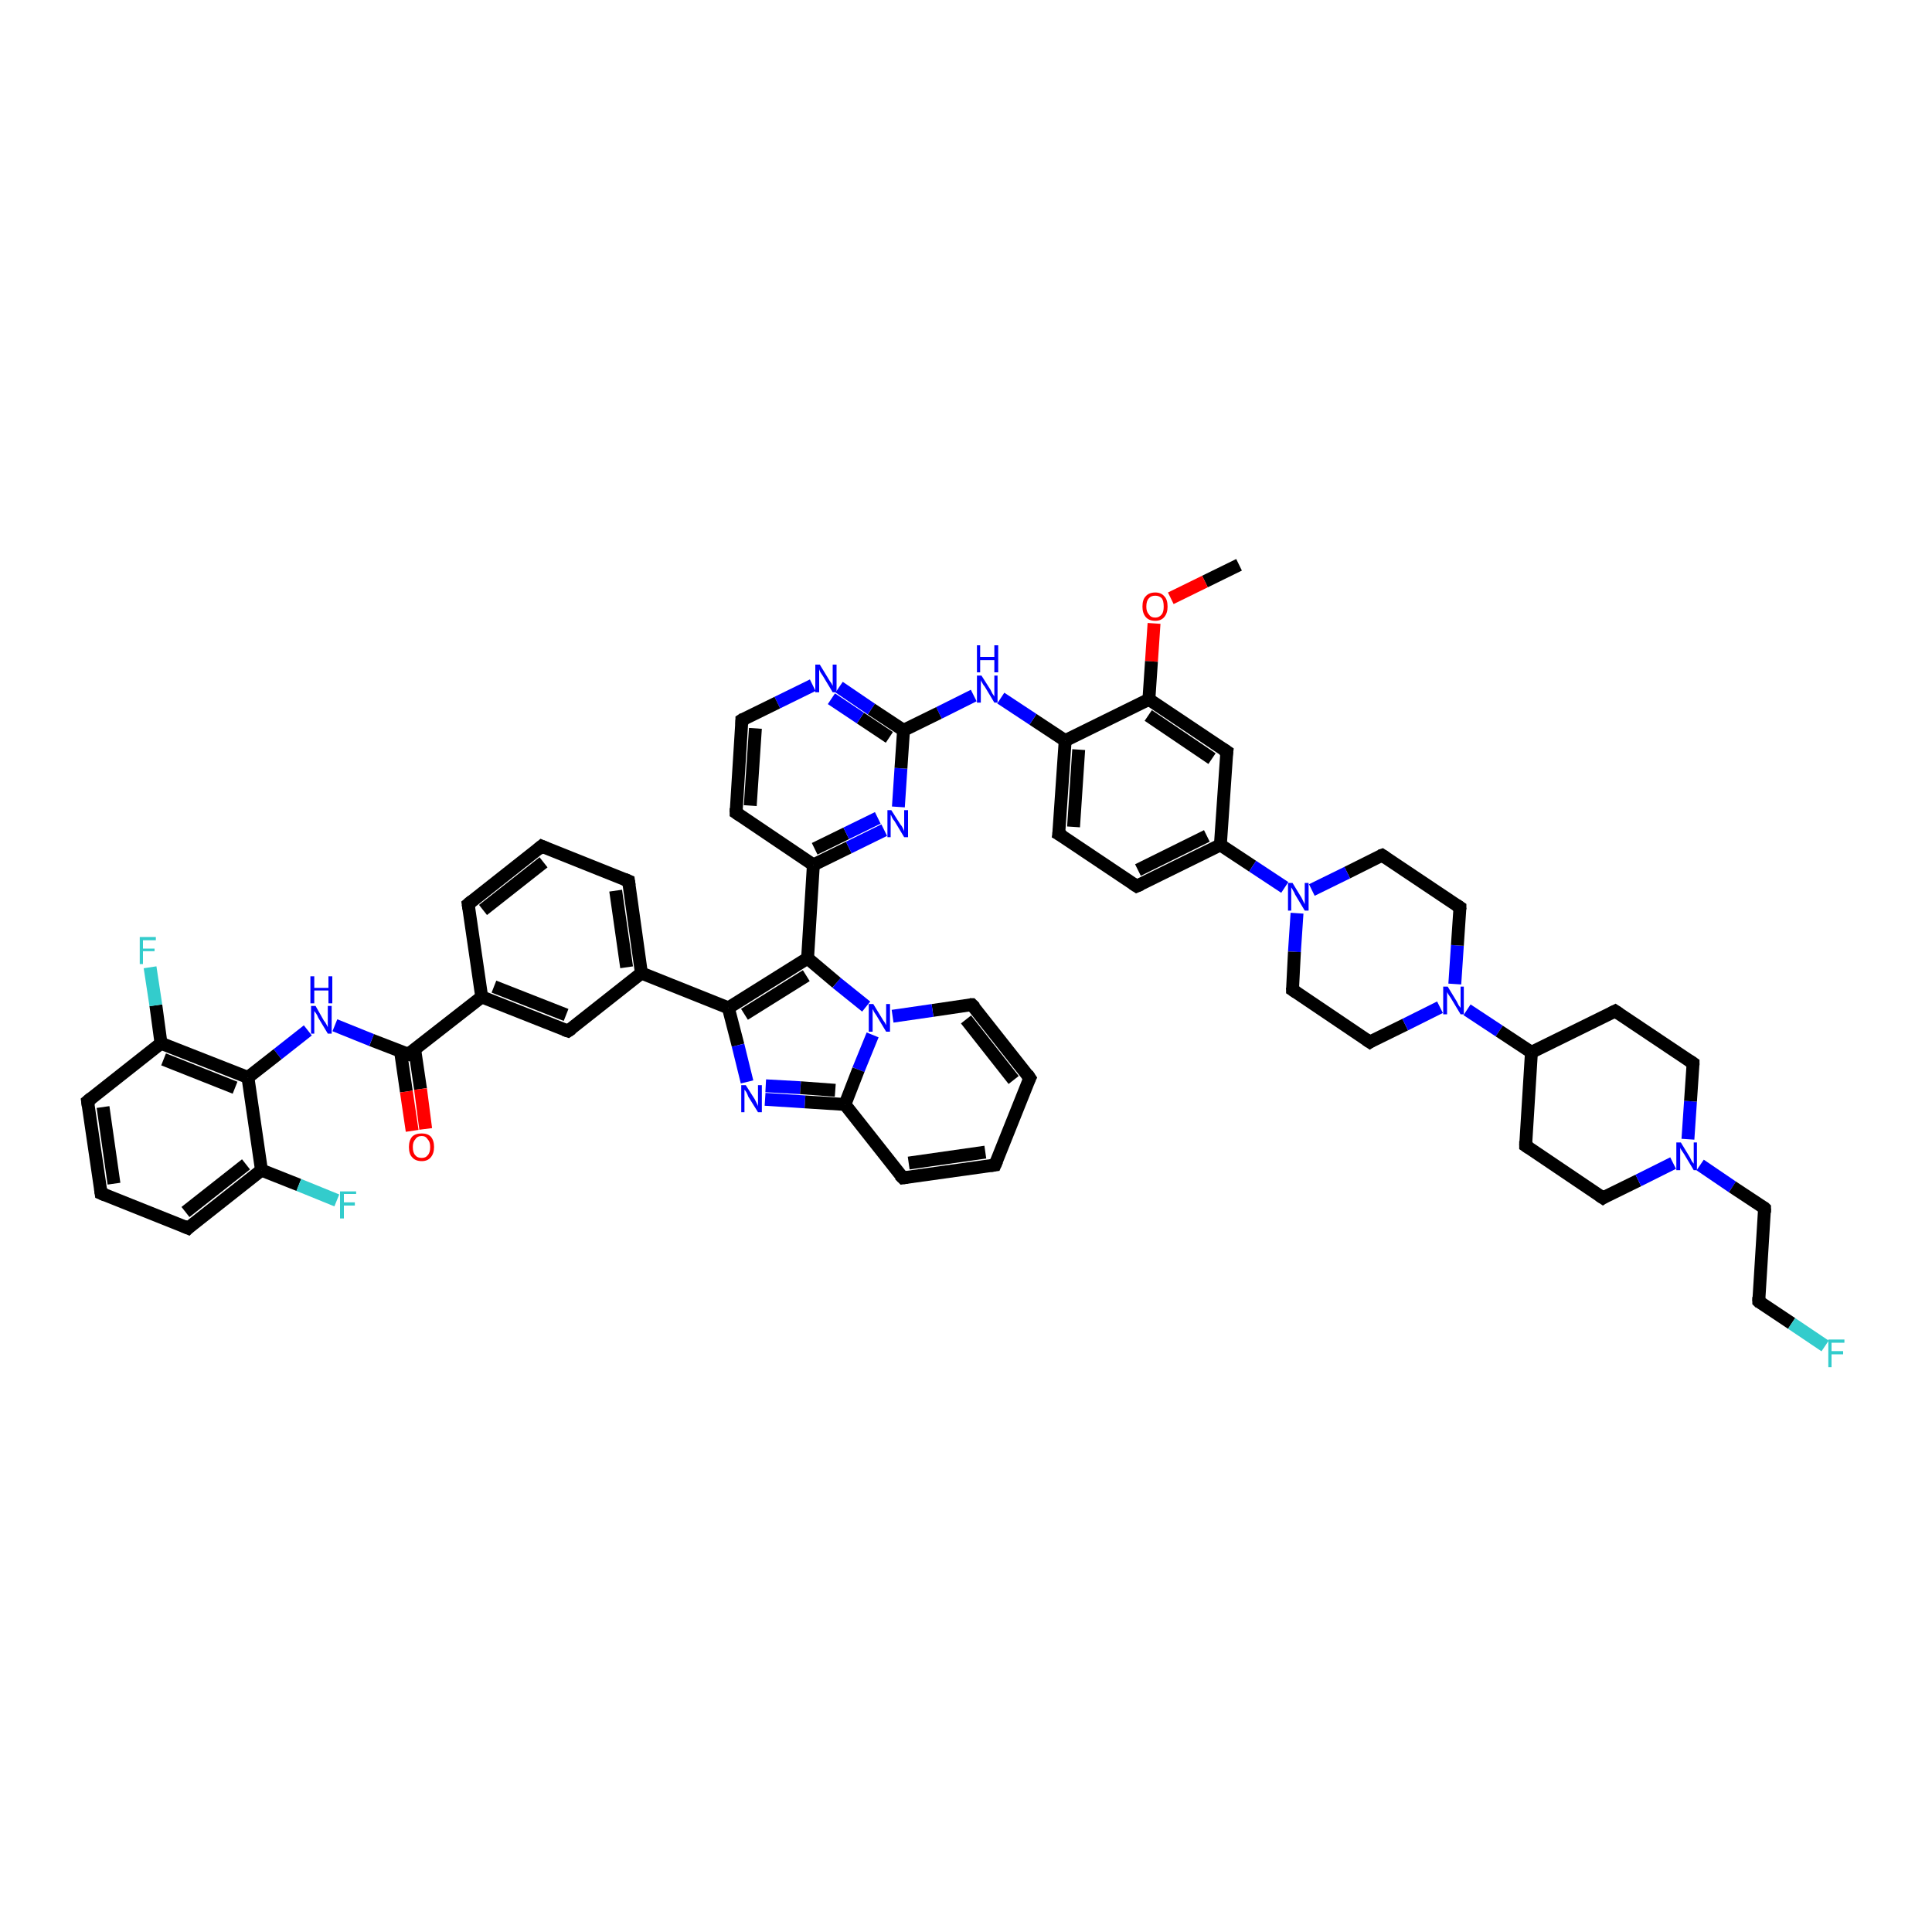 <?xml version='1.0' encoding='iso-8859-1'?>
<svg version='1.1' baseProfile='full'
              xmlns='http://www.w3.org/2000/svg'
                      xmlns:rdkit='http://www.rdkit.org/xml'
                      xmlns:xlink='http://www.w3.org/1999/xlink'
                  xml:space='preserve'
width='300px' height='300px' viewBox='0 0 300 300'>
<!-- END OF HEADER -->
<rect style='opacity:1.0;fill:#FFFFFF;stroke:none' width='300.0' height='300.0' x='0.0' y='0.0'> </rect>
<path class='bond-0 atom-0 atom-1' d='M 192.4,87.7 L 187.1,90.3' style='fill:none;fill-rule:evenodd;stroke:#000000;stroke-width:2.0px;stroke-linecap:butt;stroke-linejoin:miter;stroke-opacity:1' />
<path class='bond-0 atom-0 atom-1' d='M 187.1,90.3 L 181.8,92.9' style='fill:none;fill-rule:evenodd;stroke:#FF0000;stroke-width:2.0px;stroke-linecap:butt;stroke-linejoin:miter;stroke-opacity:1' />
<path class='bond-1 atom-1 atom-2' d='M 179.2,96.8 L 178.8,102.7' style='fill:none;fill-rule:evenodd;stroke:#FF0000;stroke-width:2.0px;stroke-linecap:butt;stroke-linejoin:miter;stroke-opacity:1' />
<path class='bond-1 atom-1 atom-2' d='M 178.8,102.7 L 178.4,108.6' style='fill:none;fill-rule:evenodd;stroke:#000000;stroke-width:2.0px;stroke-linecap:butt;stroke-linejoin:miter;stroke-opacity:1' />
<path class='bond-2 atom-2 atom-3' d='M 178.4,108.6 L 190.5,116.7' style='fill:none;fill-rule:evenodd;stroke:#000000;stroke-width:2.0px;stroke-linecap:butt;stroke-linejoin:miter;stroke-opacity:1' />
<path class='bond-2 atom-2 atom-3' d='M 178.3,111.1 L 188.2,117.8' style='fill:none;fill-rule:evenodd;stroke:#000000;stroke-width:2.0px;stroke-linecap:butt;stroke-linejoin:miter;stroke-opacity:1' />
<path class='bond-3 atom-3 atom-4' d='M 190.5,116.7 L 189.5,131.2' style='fill:none;fill-rule:evenodd;stroke:#000000;stroke-width:2.0px;stroke-linecap:butt;stroke-linejoin:miter;stroke-opacity:1' />
<path class='bond-4 atom-4 atom-5' d='M 189.5,131.2 L 194.5,134.5' style='fill:none;fill-rule:evenodd;stroke:#000000;stroke-width:2.0px;stroke-linecap:butt;stroke-linejoin:miter;stroke-opacity:1' />
<path class='bond-4 atom-4 atom-5' d='M 194.5,134.5 L 199.5,137.8' style='fill:none;fill-rule:evenodd;stroke:#0000FF;stroke-width:2.0px;stroke-linecap:butt;stroke-linejoin:miter;stroke-opacity:1' />
<path class='bond-5 atom-5 atom-6' d='M 201.4,141.8 L 201.0,147.8' style='fill:none;fill-rule:evenodd;stroke:#0000FF;stroke-width:2.0px;stroke-linecap:butt;stroke-linejoin:miter;stroke-opacity:1' />
<path class='bond-5 atom-5 atom-6' d='M 201.0,147.8 L 200.7,153.7' style='fill:none;fill-rule:evenodd;stroke:#000000;stroke-width:2.0px;stroke-linecap:butt;stroke-linejoin:miter;stroke-opacity:1' />
<path class='bond-6 atom-6 atom-7' d='M 200.7,153.7 L 212.7,161.8' style='fill:none;fill-rule:evenodd;stroke:#000000;stroke-width:2.0px;stroke-linecap:butt;stroke-linejoin:miter;stroke-opacity:1' />
<path class='bond-7 atom-7 atom-8' d='M 212.7,161.8 L 218.2,159.1' style='fill:none;fill-rule:evenodd;stroke:#000000;stroke-width:2.0px;stroke-linecap:butt;stroke-linejoin:miter;stroke-opacity:1' />
<path class='bond-7 atom-7 atom-8' d='M 218.2,159.1 L 223.6,156.4' style='fill:none;fill-rule:evenodd;stroke:#0000FF;stroke-width:2.0px;stroke-linecap:butt;stroke-linejoin:miter;stroke-opacity:1' />
<path class='bond-8 atom-8 atom-9' d='M 227.8,156.8 L 232.8,160.1' style='fill:none;fill-rule:evenodd;stroke:#0000FF;stroke-width:2.0px;stroke-linecap:butt;stroke-linejoin:miter;stroke-opacity:1' />
<path class='bond-8 atom-8 atom-9' d='M 232.8,160.1 L 237.8,163.4' style='fill:none;fill-rule:evenodd;stroke:#000000;stroke-width:2.0px;stroke-linecap:butt;stroke-linejoin:miter;stroke-opacity:1' />
<path class='bond-9 atom-9 atom-10' d='M 237.8,163.4 L 236.9,177.9' style='fill:none;fill-rule:evenodd;stroke:#000000;stroke-width:2.0px;stroke-linecap:butt;stroke-linejoin:miter;stroke-opacity:1' />
<path class='bond-10 atom-10 atom-11' d='M 236.9,177.9 L 248.9,186.0' style='fill:none;fill-rule:evenodd;stroke:#000000;stroke-width:2.0px;stroke-linecap:butt;stroke-linejoin:miter;stroke-opacity:1' />
<path class='bond-11 atom-11 atom-12' d='M 248.9,186.0 L 254.4,183.3' style='fill:none;fill-rule:evenodd;stroke:#000000;stroke-width:2.0px;stroke-linecap:butt;stroke-linejoin:miter;stroke-opacity:1' />
<path class='bond-11 atom-11 atom-12' d='M 254.4,183.3 L 259.8,180.6' style='fill:none;fill-rule:evenodd;stroke:#0000FF;stroke-width:2.0px;stroke-linecap:butt;stroke-linejoin:miter;stroke-opacity:1' />
<path class='bond-12 atom-12 atom-13' d='M 264.0,180.9 L 269.0,184.3' style='fill:none;fill-rule:evenodd;stroke:#0000FF;stroke-width:2.0px;stroke-linecap:butt;stroke-linejoin:miter;stroke-opacity:1' />
<path class='bond-12 atom-12 atom-13' d='M 269.0,184.3 L 274.0,187.6' style='fill:none;fill-rule:evenodd;stroke:#000000;stroke-width:2.0px;stroke-linecap:butt;stroke-linejoin:miter;stroke-opacity:1' />
<path class='bond-13 atom-13 atom-14' d='M 274.0,187.6 L 273.1,202.1' style='fill:none;fill-rule:evenodd;stroke:#000000;stroke-width:2.0px;stroke-linecap:butt;stroke-linejoin:miter;stroke-opacity:1' />
<path class='bond-14 atom-14 atom-15' d='M 273.1,202.1 L 278.2,205.5' style='fill:none;fill-rule:evenodd;stroke:#000000;stroke-width:2.0px;stroke-linecap:butt;stroke-linejoin:miter;stroke-opacity:1' />
<path class='bond-14 atom-14 atom-15' d='M 278.2,205.5 L 283.4,209.0' style='fill:none;fill-rule:evenodd;stroke:#33CCCC;stroke-width:2.0px;stroke-linecap:butt;stroke-linejoin:miter;stroke-opacity:1' />
<path class='bond-15 atom-12 atom-16' d='M 262.1,176.9 L 262.5,171.0' style='fill:none;fill-rule:evenodd;stroke:#0000FF;stroke-width:2.0px;stroke-linecap:butt;stroke-linejoin:miter;stroke-opacity:1' />
<path class='bond-15 atom-12 atom-16' d='M 262.5,171.0 L 262.9,165.1' style='fill:none;fill-rule:evenodd;stroke:#000000;stroke-width:2.0px;stroke-linecap:butt;stroke-linejoin:miter;stroke-opacity:1' />
<path class='bond-16 atom-16 atom-17' d='M 262.9,165.1 L 250.8,157.0' style='fill:none;fill-rule:evenodd;stroke:#000000;stroke-width:2.0px;stroke-linecap:butt;stroke-linejoin:miter;stroke-opacity:1' />
<path class='bond-17 atom-8 atom-18' d='M 225.9,152.8 L 226.3,146.8' style='fill:none;fill-rule:evenodd;stroke:#0000FF;stroke-width:2.0px;stroke-linecap:butt;stroke-linejoin:miter;stroke-opacity:1' />
<path class='bond-17 atom-8 atom-18' d='M 226.3,146.8 L 226.7,140.9' style='fill:none;fill-rule:evenodd;stroke:#000000;stroke-width:2.0px;stroke-linecap:butt;stroke-linejoin:miter;stroke-opacity:1' />
<path class='bond-18 atom-18 atom-19' d='M 226.7,140.9 L 214.6,132.8' style='fill:none;fill-rule:evenodd;stroke:#000000;stroke-width:2.0px;stroke-linecap:butt;stroke-linejoin:miter;stroke-opacity:1' />
<path class='bond-19 atom-4 atom-20' d='M 189.5,131.2 L 176.5,137.6' style='fill:none;fill-rule:evenodd;stroke:#000000;stroke-width:2.0px;stroke-linecap:butt;stroke-linejoin:miter;stroke-opacity:1' />
<path class='bond-19 atom-4 atom-20' d='M 187.4,129.8 L 176.7,135.1' style='fill:none;fill-rule:evenodd;stroke:#000000;stroke-width:2.0px;stroke-linecap:butt;stroke-linejoin:miter;stroke-opacity:1' />
<path class='bond-20 atom-20 atom-21' d='M 176.5,137.6 L 164.4,129.5' style='fill:none;fill-rule:evenodd;stroke:#000000;stroke-width:2.0px;stroke-linecap:butt;stroke-linejoin:miter;stroke-opacity:1' />
<path class='bond-21 atom-21 atom-22' d='M 164.4,129.5 L 165.4,115.0' style='fill:none;fill-rule:evenodd;stroke:#000000;stroke-width:2.0px;stroke-linecap:butt;stroke-linejoin:miter;stroke-opacity:1' />
<path class='bond-21 atom-21 atom-22' d='M 166.7,128.4 L 167.5,116.4' style='fill:none;fill-rule:evenodd;stroke:#000000;stroke-width:2.0px;stroke-linecap:butt;stroke-linejoin:miter;stroke-opacity:1' />
<path class='bond-22 atom-22 atom-23' d='M 165.4,115.0 L 160.4,111.7' style='fill:none;fill-rule:evenodd;stroke:#000000;stroke-width:2.0px;stroke-linecap:butt;stroke-linejoin:miter;stroke-opacity:1' />
<path class='bond-22 atom-22 atom-23' d='M 160.4,111.7 L 155.4,108.4' style='fill:none;fill-rule:evenodd;stroke:#0000FF;stroke-width:2.0px;stroke-linecap:butt;stroke-linejoin:miter;stroke-opacity:1' />
<path class='bond-23 atom-23 atom-24' d='M 151.2,108.0 L 145.8,110.7' style='fill:none;fill-rule:evenodd;stroke:#0000FF;stroke-width:2.0px;stroke-linecap:butt;stroke-linejoin:miter;stroke-opacity:1' />
<path class='bond-23 atom-23 atom-24' d='M 145.8,110.7 L 140.3,113.4' style='fill:none;fill-rule:evenodd;stroke:#000000;stroke-width:2.0px;stroke-linecap:butt;stroke-linejoin:miter;stroke-opacity:1' />
<path class='bond-24 atom-24 atom-25' d='M 140.3,113.4 L 135.3,110.1' style='fill:none;fill-rule:evenodd;stroke:#000000;stroke-width:2.0px;stroke-linecap:butt;stroke-linejoin:miter;stroke-opacity:1' />
<path class='bond-24 atom-24 atom-25' d='M 135.3,110.1 L 130.3,106.7' style='fill:none;fill-rule:evenodd;stroke:#0000FF;stroke-width:2.0px;stroke-linecap:butt;stroke-linejoin:miter;stroke-opacity:1' />
<path class='bond-24 atom-24 atom-25' d='M 138.1,114.5 L 133.6,111.5' style='fill:none;fill-rule:evenodd;stroke:#000000;stroke-width:2.0px;stroke-linecap:butt;stroke-linejoin:miter;stroke-opacity:1' />
<path class='bond-24 atom-24 atom-25' d='M 133.6,111.5 L 129.1,108.5' style='fill:none;fill-rule:evenodd;stroke:#0000FF;stroke-width:2.0px;stroke-linecap:butt;stroke-linejoin:miter;stroke-opacity:1' />
<path class='bond-25 atom-25 atom-26' d='M 126.2,106.4 L 120.7,109.1' style='fill:none;fill-rule:evenodd;stroke:#0000FF;stroke-width:2.0px;stroke-linecap:butt;stroke-linejoin:miter;stroke-opacity:1' />
<path class='bond-25 atom-25 atom-26' d='M 120.7,109.1 L 115.2,111.8' style='fill:none;fill-rule:evenodd;stroke:#000000;stroke-width:2.0px;stroke-linecap:butt;stroke-linejoin:miter;stroke-opacity:1' />
<path class='bond-26 atom-26 atom-27' d='M 115.2,111.8 L 114.3,126.2' style='fill:none;fill-rule:evenodd;stroke:#000000;stroke-width:2.0px;stroke-linecap:butt;stroke-linejoin:miter;stroke-opacity:1' />
<path class='bond-26 atom-26 atom-27' d='M 117.3,113.1 L 116.5,125.1' style='fill:none;fill-rule:evenodd;stroke:#000000;stroke-width:2.0px;stroke-linecap:butt;stroke-linejoin:miter;stroke-opacity:1' />
<path class='bond-27 atom-27 atom-28' d='M 114.3,126.2 L 126.3,134.3' style='fill:none;fill-rule:evenodd;stroke:#000000;stroke-width:2.0px;stroke-linecap:butt;stroke-linejoin:miter;stroke-opacity:1' />
<path class='bond-28 atom-28 atom-29' d='M 126.3,134.3 L 125.4,148.8' style='fill:none;fill-rule:evenodd;stroke:#000000;stroke-width:2.0px;stroke-linecap:butt;stroke-linejoin:miter;stroke-opacity:1' />
<path class='bond-29 atom-29 atom-30' d='M 125.4,148.8 L 113.1,156.5' style='fill:none;fill-rule:evenodd;stroke:#000000;stroke-width:2.0px;stroke-linecap:butt;stroke-linejoin:miter;stroke-opacity:1' />
<path class='bond-29 atom-29 atom-30' d='M 125.2,151.5 L 115.6,157.5' style='fill:none;fill-rule:evenodd;stroke:#000000;stroke-width:2.0px;stroke-linecap:butt;stroke-linejoin:miter;stroke-opacity:1' />
<path class='bond-30 atom-30 atom-31' d='M 113.1,156.5 L 99.6,151.1' style='fill:none;fill-rule:evenodd;stroke:#000000;stroke-width:2.0px;stroke-linecap:butt;stroke-linejoin:miter;stroke-opacity:1' />
<path class='bond-31 atom-31 atom-32' d='M 99.6,151.1 L 97.6,136.8' style='fill:none;fill-rule:evenodd;stroke:#000000;stroke-width:2.0px;stroke-linecap:butt;stroke-linejoin:miter;stroke-opacity:1' />
<path class='bond-31 atom-31 atom-32' d='M 97.3,150.2 L 95.6,138.3' style='fill:none;fill-rule:evenodd;stroke:#000000;stroke-width:2.0px;stroke-linecap:butt;stroke-linejoin:miter;stroke-opacity:1' />
<path class='bond-32 atom-32 atom-33' d='M 97.6,136.8 L 84.1,131.4' style='fill:none;fill-rule:evenodd;stroke:#000000;stroke-width:2.0px;stroke-linecap:butt;stroke-linejoin:miter;stroke-opacity:1' />
<path class='bond-33 atom-33 atom-34' d='M 84.1,131.4 L 72.7,140.4' style='fill:none;fill-rule:evenodd;stroke:#000000;stroke-width:2.0px;stroke-linecap:butt;stroke-linejoin:miter;stroke-opacity:1' />
<path class='bond-33 atom-33 atom-34' d='M 84.4,133.9 L 75.0,141.3' style='fill:none;fill-rule:evenodd;stroke:#000000;stroke-width:2.0px;stroke-linecap:butt;stroke-linejoin:miter;stroke-opacity:1' />
<path class='bond-34 atom-34 atom-35' d='M 72.7,140.4 L 74.8,154.8' style='fill:none;fill-rule:evenodd;stroke:#000000;stroke-width:2.0px;stroke-linecap:butt;stroke-linejoin:miter;stroke-opacity:1' />
<path class='bond-35 atom-35 atom-36' d='M 74.8,154.8 L 63.4,163.7' style='fill:none;fill-rule:evenodd;stroke:#000000;stroke-width:2.0px;stroke-linecap:butt;stroke-linejoin:miter;stroke-opacity:1' />
<path class='bond-36 atom-36 atom-37' d='M 62.2,163.3 L 63.1,169.5' style='fill:none;fill-rule:evenodd;stroke:#000000;stroke-width:2.0px;stroke-linecap:butt;stroke-linejoin:miter;stroke-opacity:1' />
<path class='bond-36 atom-36 atom-37' d='M 63.1,169.5 L 64.0,175.6' style='fill:none;fill-rule:evenodd;stroke:#FF0000;stroke-width:2.0px;stroke-linecap:butt;stroke-linejoin:miter;stroke-opacity:1' />
<path class='bond-36 atom-36 atom-37' d='M 64.4,163.0 L 65.3,169.1' style='fill:none;fill-rule:evenodd;stroke:#000000;stroke-width:2.0px;stroke-linecap:butt;stroke-linejoin:miter;stroke-opacity:1' />
<path class='bond-36 atom-36 atom-37' d='M 65.3,169.1 L 66.1,175.3' style='fill:none;fill-rule:evenodd;stroke:#FF0000;stroke-width:2.0px;stroke-linecap:butt;stroke-linejoin:miter;stroke-opacity:1' />
<path class='bond-37 atom-36 atom-38' d='M 63.4,163.7 L 57.7,161.5' style='fill:none;fill-rule:evenodd;stroke:#000000;stroke-width:2.0px;stroke-linecap:butt;stroke-linejoin:miter;stroke-opacity:1' />
<path class='bond-37 atom-36 atom-38' d='M 57.7,161.5 L 52.0,159.2' style='fill:none;fill-rule:evenodd;stroke:#0000FF;stroke-width:2.0px;stroke-linecap:butt;stroke-linejoin:miter;stroke-opacity:1' />
<path class='bond-38 atom-38 atom-39' d='M 47.8,160.0 L 43.1,163.7' style='fill:none;fill-rule:evenodd;stroke:#0000FF;stroke-width:2.0px;stroke-linecap:butt;stroke-linejoin:miter;stroke-opacity:1' />
<path class='bond-38 atom-38 atom-39' d='M 43.1,163.7 L 38.5,167.3' style='fill:none;fill-rule:evenodd;stroke:#000000;stroke-width:2.0px;stroke-linecap:butt;stroke-linejoin:miter;stroke-opacity:1' />
<path class='bond-39 atom-39 atom-40' d='M 38.5,167.3 L 25.0,162.0' style='fill:none;fill-rule:evenodd;stroke:#000000;stroke-width:2.0px;stroke-linecap:butt;stroke-linejoin:miter;stroke-opacity:1' />
<path class='bond-39 atom-39 atom-40' d='M 36.5,168.9 L 25.4,164.5' style='fill:none;fill-rule:evenodd;stroke:#000000;stroke-width:2.0px;stroke-linecap:butt;stroke-linejoin:miter;stroke-opacity:1' />
<path class='bond-40 atom-40 atom-41' d='M 25.0,162.0 L 24.2,156.1' style='fill:none;fill-rule:evenodd;stroke:#000000;stroke-width:2.0px;stroke-linecap:butt;stroke-linejoin:miter;stroke-opacity:1' />
<path class='bond-40 atom-40 atom-41' d='M 24.2,156.1 L 23.3,150.2' style='fill:none;fill-rule:evenodd;stroke:#33CCCC;stroke-width:2.0px;stroke-linecap:butt;stroke-linejoin:miter;stroke-opacity:1' />
<path class='bond-41 atom-40 atom-42' d='M 25.0,162.0 L 13.6,171.0' style='fill:none;fill-rule:evenodd;stroke:#000000;stroke-width:2.0px;stroke-linecap:butt;stroke-linejoin:miter;stroke-opacity:1' />
<path class='bond-42 atom-42 atom-43' d='M 13.6,171.0 L 15.7,185.3' style='fill:none;fill-rule:evenodd;stroke:#000000;stroke-width:2.0px;stroke-linecap:butt;stroke-linejoin:miter;stroke-opacity:1' />
<path class='bond-42 atom-42 atom-43' d='M 16.0,171.9 L 17.7,183.8' style='fill:none;fill-rule:evenodd;stroke:#000000;stroke-width:2.0px;stroke-linecap:butt;stroke-linejoin:miter;stroke-opacity:1' />
<path class='bond-43 atom-43 atom-44' d='M 15.7,185.3 L 29.2,190.7' style='fill:none;fill-rule:evenodd;stroke:#000000;stroke-width:2.0px;stroke-linecap:butt;stroke-linejoin:miter;stroke-opacity:1' />
<path class='bond-44 atom-44 atom-45' d='M 29.2,190.7 L 40.6,181.7' style='fill:none;fill-rule:evenodd;stroke:#000000;stroke-width:2.0px;stroke-linecap:butt;stroke-linejoin:miter;stroke-opacity:1' />
<path class='bond-44 atom-44 atom-45' d='M 28.8,188.2 L 38.2,180.8' style='fill:none;fill-rule:evenodd;stroke:#000000;stroke-width:2.0px;stroke-linecap:butt;stroke-linejoin:miter;stroke-opacity:1' />
<path class='bond-45 atom-45 atom-46' d='M 40.6,181.7 L 46.4,184.0' style='fill:none;fill-rule:evenodd;stroke:#000000;stroke-width:2.0px;stroke-linecap:butt;stroke-linejoin:miter;stroke-opacity:1' />
<path class='bond-45 atom-45 atom-46' d='M 46.4,184.0 L 52.3,186.4' style='fill:none;fill-rule:evenodd;stroke:#33CCCC;stroke-width:2.0px;stroke-linecap:butt;stroke-linejoin:miter;stroke-opacity:1' />
<path class='bond-46 atom-35 atom-47' d='M 74.8,154.8 L 88.2,160.1' style='fill:none;fill-rule:evenodd;stroke:#000000;stroke-width:2.0px;stroke-linecap:butt;stroke-linejoin:miter;stroke-opacity:1' />
<path class='bond-46 atom-35 atom-47' d='M 76.7,153.2 L 87.9,157.6' style='fill:none;fill-rule:evenodd;stroke:#000000;stroke-width:2.0px;stroke-linecap:butt;stroke-linejoin:miter;stroke-opacity:1' />
<path class='bond-47 atom-30 atom-48' d='M 113.1,156.5 L 114.6,162.3' style='fill:none;fill-rule:evenodd;stroke:#000000;stroke-width:2.0px;stroke-linecap:butt;stroke-linejoin:miter;stroke-opacity:1' />
<path class='bond-47 atom-30 atom-48' d='M 114.6,162.3 L 116.0,168.0' style='fill:none;fill-rule:evenodd;stroke:#0000FF;stroke-width:2.0px;stroke-linecap:butt;stroke-linejoin:miter;stroke-opacity:1' />
<path class='bond-48 atom-48 atom-49' d='M 118.8,170.7 L 125.0,171.1' style='fill:none;fill-rule:evenodd;stroke:#0000FF;stroke-width:2.0px;stroke-linecap:butt;stroke-linejoin:miter;stroke-opacity:1' />
<path class='bond-48 atom-48 atom-49' d='M 125.0,171.1 L 131.2,171.5' style='fill:none;fill-rule:evenodd;stroke:#000000;stroke-width:2.0px;stroke-linecap:butt;stroke-linejoin:miter;stroke-opacity:1' />
<path class='bond-48 atom-48 atom-49' d='M 118.9,168.6 L 124.3,168.9' style='fill:none;fill-rule:evenodd;stroke:#0000FF;stroke-width:2.0px;stroke-linecap:butt;stroke-linejoin:miter;stroke-opacity:1' />
<path class='bond-48 atom-48 atom-49' d='M 124.3,168.9 L 129.7,169.3' style='fill:none;fill-rule:evenodd;stroke:#000000;stroke-width:2.0px;stroke-linecap:butt;stroke-linejoin:miter;stroke-opacity:1' />
<path class='bond-49 atom-49 atom-50' d='M 131.2,171.5 L 140.2,182.9' style='fill:none;fill-rule:evenodd;stroke:#000000;stroke-width:2.0px;stroke-linecap:butt;stroke-linejoin:miter;stroke-opacity:1' />
<path class='bond-50 atom-50 atom-51' d='M 140.2,182.9 L 154.5,180.9' style='fill:none;fill-rule:evenodd;stroke:#000000;stroke-width:2.0px;stroke-linecap:butt;stroke-linejoin:miter;stroke-opacity:1' />
<path class='bond-50 atom-50 atom-51' d='M 141.1,180.6 L 153.0,178.9' style='fill:none;fill-rule:evenodd;stroke:#000000;stroke-width:2.0px;stroke-linecap:butt;stroke-linejoin:miter;stroke-opacity:1' />
<path class='bond-51 atom-51 atom-52' d='M 154.5,180.9 L 159.9,167.4' style='fill:none;fill-rule:evenodd;stroke:#000000;stroke-width:2.0px;stroke-linecap:butt;stroke-linejoin:miter;stroke-opacity:1' />
<path class='bond-52 atom-52 atom-53' d='M 159.9,167.4 L 150.9,156.0' style='fill:none;fill-rule:evenodd;stroke:#000000;stroke-width:2.0px;stroke-linecap:butt;stroke-linejoin:miter;stroke-opacity:1' />
<path class='bond-52 atom-52 atom-53' d='M 157.4,167.7 L 150.0,158.3' style='fill:none;fill-rule:evenodd;stroke:#000000;stroke-width:2.0px;stroke-linecap:butt;stroke-linejoin:miter;stroke-opacity:1' />
<path class='bond-53 atom-53 atom-54' d='M 150.9,156.0 L 144.8,156.9' style='fill:none;fill-rule:evenodd;stroke:#000000;stroke-width:2.0px;stroke-linecap:butt;stroke-linejoin:miter;stroke-opacity:1' />
<path class='bond-53 atom-53 atom-54' d='M 144.8,156.9 L 138.6,157.8' style='fill:none;fill-rule:evenodd;stroke:#0000FF;stroke-width:2.0px;stroke-linecap:butt;stroke-linejoin:miter;stroke-opacity:1' />
<path class='bond-54 atom-28 atom-55' d='M 126.3,134.3 L 131.8,131.6' style='fill:none;fill-rule:evenodd;stroke:#000000;stroke-width:2.0px;stroke-linecap:butt;stroke-linejoin:miter;stroke-opacity:1' />
<path class='bond-54 atom-28 atom-55' d='M 131.8,131.6 L 137.3,128.9' style='fill:none;fill-rule:evenodd;stroke:#0000FF;stroke-width:2.0px;stroke-linecap:butt;stroke-linejoin:miter;stroke-opacity:1' />
<path class='bond-54 atom-28 atom-55' d='M 126.5,131.8 L 131.4,129.4' style='fill:none;fill-rule:evenodd;stroke:#000000;stroke-width:2.0px;stroke-linecap:butt;stroke-linejoin:miter;stroke-opacity:1' />
<path class='bond-54 atom-28 atom-55' d='M 131.4,129.4 L 136.3,127.0' style='fill:none;fill-rule:evenodd;stroke:#0000FF;stroke-width:2.0px;stroke-linecap:butt;stroke-linejoin:miter;stroke-opacity:1' />
<path class='bond-55 atom-22 atom-2' d='M 165.4,115.0 L 178.4,108.6' style='fill:none;fill-rule:evenodd;stroke:#000000;stroke-width:2.0px;stroke-linecap:butt;stroke-linejoin:miter;stroke-opacity:1' />
<path class='bond-56 atom-55 atom-24' d='M 139.5,125.3 L 139.9,119.3' style='fill:none;fill-rule:evenodd;stroke:#0000FF;stroke-width:2.0px;stroke-linecap:butt;stroke-linejoin:miter;stroke-opacity:1' />
<path class='bond-56 atom-55 atom-24' d='M 139.9,119.3 L 140.3,113.4' style='fill:none;fill-rule:evenodd;stroke:#000000;stroke-width:2.0px;stroke-linecap:butt;stroke-linejoin:miter;stroke-opacity:1' />
<path class='bond-57 atom-19 atom-5' d='M 214.6,132.8 L 209.2,135.5' style='fill:none;fill-rule:evenodd;stroke:#000000;stroke-width:2.0px;stroke-linecap:butt;stroke-linejoin:miter;stroke-opacity:1' />
<path class='bond-57 atom-19 atom-5' d='M 209.2,135.5 L 203.7,138.2' style='fill:none;fill-rule:evenodd;stroke:#0000FF;stroke-width:2.0px;stroke-linecap:butt;stroke-linejoin:miter;stroke-opacity:1' />
<path class='bond-58 atom-54 atom-29' d='M 134.5,156.3 L 129.9,152.6' style='fill:none;fill-rule:evenodd;stroke:#0000FF;stroke-width:2.0px;stroke-linecap:butt;stroke-linejoin:miter;stroke-opacity:1' />
<path class='bond-58 atom-54 atom-29' d='M 129.9,152.6 L 125.4,148.8' style='fill:none;fill-rule:evenodd;stroke:#000000;stroke-width:2.0px;stroke-linecap:butt;stroke-linejoin:miter;stroke-opacity:1' />
<path class='bond-59 atom-17 atom-9' d='M 250.8,157.0 L 237.8,163.4' style='fill:none;fill-rule:evenodd;stroke:#000000;stroke-width:2.0px;stroke-linecap:butt;stroke-linejoin:miter;stroke-opacity:1' />
<path class='bond-60 atom-47 atom-31' d='M 88.2,160.1 L 99.6,151.1' style='fill:none;fill-rule:evenodd;stroke:#000000;stroke-width:2.0px;stroke-linecap:butt;stroke-linejoin:miter;stroke-opacity:1' />
<path class='bond-61 atom-54 atom-49' d='M 135.5,160.7 L 133.3,166.1' style='fill:none;fill-rule:evenodd;stroke:#0000FF;stroke-width:2.0px;stroke-linecap:butt;stroke-linejoin:miter;stroke-opacity:1' />
<path class='bond-61 atom-54 atom-49' d='M 133.3,166.1 L 131.2,171.5' style='fill:none;fill-rule:evenodd;stroke:#000000;stroke-width:2.0px;stroke-linecap:butt;stroke-linejoin:miter;stroke-opacity:1' />
<path class='bond-62 atom-45 atom-39' d='M 40.6,181.7 L 38.5,167.3' style='fill:none;fill-rule:evenodd;stroke:#000000;stroke-width:2.0px;stroke-linecap:butt;stroke-linejoin:miter;stroke-opacity:1' />
<path d='M 189.9,116.3 L 190.5,116.7 L 190.4,117.4' style='fill:none;stroke:#000000;stroke-width:2.0px;stroke-linecap:butt;stroke-linejoin:miter;stroke-opacity:1;' />
<path d='M 200.7,153.4 L 200.7,153.7 L 201.3,154.1' style='fill:none;stroke:#000000;stroke-width:2.0px;stroke-linecap:butt;stroke-linejoin:miter;stroke-opacity:1;' />
<path d='M 212.1,161.4 L 212.7,161.8 L 213.0,161.6' style='fill:none;stroke:#000000;stroke-width:2.0px;stroke-linecap:butt;stroke-linejoin:miter;stroke-opacity:1;' />
<path d='M 236.9,177.2 L 236.9,177.9 L 237.5,178.3' style='fill:none;stroke:#000000;stroke-width:2.0px;stroke-linecap:butt;stroke-linejoin:miter;stroke-opacity:1;' />
<path d='M 248.3,185.6 L 248.9,186.0 L 249.2,185.8' style='fill:none;stroke:#000000;stroke-width:2.0px;stroke-linecap:butt;stroke-linejoin:miter;stroke-opacity:1;' />
<path d='M 273.8,187.4 L 274.0,187.6 L 274.0,188.3' style='fill:none;stroke:#000000;stroke-width:2.0px;stroke-linecap:butt;stroke-linejoin:miter;stroke-opacity:1;' />
<path d='M 273.1,201.4 L 273.1,202.1 L 273.3,202.3' style='fill:none;stroke:#000000;stroke-width:2.0px;stroke-linecap:butt;stroke-linejoin:miter;stroke-opacity:1;' />
<path d='M 262.9,165.4 L 262.9,165.1 L 262.3,164.7' style='fill:none;stroke:#000000;stroke-width:2.0px;stroke-linecap:butt;stroke-linejoin:miter;stroke-opacity:1;' />
<path d='M 251.4,157.4 L 250.8,157.0 L 250.2,157.3' style='fill:none;stroke:#000000;stroke-width:2.0px;stroke-linecap:butt;stroke-linejoin:miter;stroke-opacity:1;' />
<path d='M 226.7,141.2 L 226.7,140.9 L 226.1,140.5' style='fill:none;stroke:#000000;stroke-width:2.0px;stroke-linecap:butt;stroke-linejoin:miter;stroke-opacity:1;' />
<path d='M 215.2,133.2 L 214.6,132.8 L 214.3,132.9' style='fill:none;stroke:#000000;stroke-width:2.0px;stroke-linecap:butt;stroke-linejoin:miter;stroke-opacity:1;' />
<path d='M 177.2,137.3 L 176.5,137.6 L 175.9,137.2' style='fill:none;stroke:#000000;stroke-width:2.0px;stroke-linecap:butt;stroke-linejoin:miter;stroke-opacity:1;' />
<path d='M 165.1,129.9 L 164.4,129.5 L 164.5,128.8' style='fill:none;stroke:#000000;stroke-width:2.0px;stroke-linecap:butt;stroke-linejoin:miter;stroke-opacity:1;' />
<path d='M 115.5,111.6 L 115.2,111.8 L 115.2,112.5' style='fill:none;stroke:#000000;stroke-width:2.0px;stroke-linecap:butt;stroke-linejoin:miter;stroke-opacity:1;' />
<path d='M 114.3,125.5 L 114.3,126.2 L 114.9,126.6' style='fill:none;stroke:#000000;stroke-width:2.0px;stroke-linecap:butt;stroke-linejoin:miter;stroke-opacity:1;' />
<path d='M 97.7,137.5 L 97.6,136.8 L 96.9,136.5' style='fill:none;stroke:#000000;stroke-width:2.0px;stroke-linecap:butt;stroke-linejoin:miter;stroke-opacity:1;' />
<path d='M 84.8,131.7 L 84.1,131.4 L 83.5,131.9' style='fill:none;stroke:#000000;stroke-width:2.0px;stroke-linecap:butt;stroke-linejoin:miter;stroke-opacity:1;' />
<path d='M 73.3,139.9 L 72.7,140.4 L 72.8,141.1' style='fill:none;stroke:#000000;stroke-width:2.0px;stroke-linecap:butt;stroke-linejoin:miter;stroke-opacity:1;' />
<path d='M 63.9,163.3 L 63.4,163.7 L 63.1,163.6' style='fill:none;stroke:#000000;stroke-width:2.0px;stroke-linecap:butt;stroke-linejoin:miter;stroke-opacity:1;' />
<path d='M 14.2,170.5 L 13.6,171.0 L 13.7,171.7' style='fill:none;stroke:#000000;stroke-width:2.0px;stroke-linecap:butt;stroke-linejoin:miter;stroke-opacity:1;' />
<path d='M 15.6,184.6 L 15.7,185.3 L 16.4,185.6' style='fill:none;stroke:#000000;stroke-width:2.0px;stroke-linecap:butt;stroke-linejoin:miter;stroke-opacity:1;' />
<path d='M 28.5,190.4 L 29.2,190.7 L 29.7,190.2' style='fill:none;stroke:#000000;stroke-width:2.0px;stroke-linecap:butt;stroke-linejoin:miter;stroke-opacity:1;' />
<path d='M 87.6,159.9 L 88.2,160.1 L 88.8,159.7' style='fill:none;stroke:#000000;stroke-width:2.0px;stroke-linecap:butt;stroke-linejoin:miter;stroke-opacity:1;' />
<path d='M 139.7,182.4 L 140.2,182.9 L 140.9,182.8' style='fill:none;stroke:#000000;stroke-width:2.0px;stroke-linecap:butt;stroke-linejoin:miter;stroke-opacity:1;' />
<path d='M 153.8,181.0 L 154.5,180.9 L 154.8,180.2' style='fill:none;stroke:#000000;stroke-width:2.0px;stroke-linecap:butt;stroke-linejoin:miter;stroke-opacity:1;' />
<path d='M 159.6,168.0 L 159.9,167.4 L 159.5,166.8' style='fill:none;stroke:#000000;stroke-width:2.0px;stroke-linecap:butt;stroke-linejoin:miter;stroke-opacity:1;' />
<path d='M 151.4,156.5 L 150.9,156.0 L 150.6,156.0' style='fill:none;stroke:#000000;stroke-width:2.0px;stroke-linecap:butt;stroke-linejoin:miter;stroke-opacity:1;' />
<path class='atom-1' d='M 177.4 94.2
Q 177.4 93.1, 177.9 92.6
Q 178.4 92.0, 179.4 92.0
Q 180.3 92.0, 180.8 92.6
Q 181.3 93.1, 181.3 94.2
Q 181.3 95.2, 180.8 95.8
Q 180.3 96.4, 179.4 96.4
Q 178.4 96.4, 177.9 95.8
Q 177.4 95.2, 177.4 94.2
M 179.4 95.9
Q 180.0 95.9, 180.4 95.4
Q 180.7 95.0, 180.7 94.2
Q 180.7 93.3, 180.4 92.9
Q 180.0 92.5, 179.4 92.5
Q 178.7 92.5, 178.4 92.9
Q 178.0 93.3, 178.0 94.2
Q 178.0 95.0, 178.4 95.4
Q 178.7 95.9, 179.4 95.9
' fill='#FF0000'/>
<path class='atom-5' d='M 200.7 137.1
L 202.1 139.4
Q 202.2 139.6, 202.4 140.0
Q 202.6 140.4, 202.6 140.4
L 202.6 137.1
L 203.2 137.1
L 203.2 141.4
L 202.6 141.4
L 201.1 138.9
Q 201.0 138.6, 200.8 138.3
Q 200.6 137.9, 200.5 137.8
L 200.5 141.4
L 200.0 141.4
L 200.0 137.1
L 200.7 137.1
' fill='#0000FF'/>
<path class='atom-8' d='M 224.8 153.2
L 226.2 155.5
Q 226.3 155.7, 226.5 156.1
Q 226.8 156.5, 226.8 156.5
L 226.8 153.2
L 227.3 153.2
L 227.3 157.5
L 226.8 157.5
L 225.3 155.0
Q 225.1 154.7, 224.9 154.4
Q 224.7 154.1, 224.7 154.0
L 224.7 157.5
L 224.1 157.5
L 224.1 153.2
L 224.8 153.2
' fill='#0000FF'/>
<path class='atom-12' d='M 261.0 177.4
L 262.4 179.7
Q 262.5 179.9, 262.7 180.3
Q 263.0 180.7, 263.0 180.7
L 263.0 177.4
L 263.5 177.4
L 263.5 181.7
L 263.0 181.7
L 261.5 179.2
Q 261.3 178.9, 261.1 178.6
Q 260.9 178.3, 260.9 178.2
L 260.9 181.7
L 260.3 181.7
L 260.3 177.4
L 261.0 177.4
' fill='#0000FF'/>
<path class='atom-15' d='M 283.9 208.0
L 286.4 208.0
L 286.4 208.5
L 284.4 208.5
L 284.4 209.8
L 286.2 209.8
L 286.2 210.3
L 284.4 210.3
L 284.4 212.3
L 283.9 212.3
L 283.9 208.0
' fill='#33CCCC'/>
<path class='atom-23' d='M 152.4 104.9
L 153.8 107.1
Q 153.9 107.3, 154.1 107.7
Q 154.4 108.1, 154.4 108.2
L 154.4 104.9
L 154.9 104.9
L 154.9 109.1
L 154.4 109.1
L 152.9 106.6
Q 152.7 106.4, 152.5 106.0
Q 152.3 105.7, 152.3 105.6
L 152.3 109.1
L 151.7 109.1
L 151.7 104.9
L 152.4 104.9
' fill='#0000FF'/>
<path class='atom-23' d='M 151.7 100.2
L 152.2 100.2
L 152.2 102.0
L 154.4 102.0
L 154.4 100.2
L 155.0 100.2
L 155.0 104.4
L 154.4 104.4
L 154.4 102.5
L 152.2 102.5
L 152.2 104.4
L 151.7 104.4
L 151.7 100.2
' fill='#0000FF'/>
<path class='atom-25' d='M 127.3 103.2
L 128.7 105.5
Q 128.8 105.7, 129.1 106.1
Q 129.3 106.5, 129.3 106.5
L 129.3 103.2
L 129.9 103.2
L 129.9 107.5
L 129.3 107.5
L 127.8 105.0
Q 127.6 104.7, 127.4 104.4
Q 127.2 104.0, 127.2 103.9
L 127.2 107.5
L 126.6 107.5
L 126.6 103.2
L 127.3 103.2
' fill='#0000FF'/>
<path class='atom-37' d='M 63.5 178.1
Q 63.5 177.1, 64.0 176.5
Q 64.5 176.0, 65.5 176.0
Q 66.4 176.0, 66.9 176.5
Q 67.4 177.1, 67.4 178.1
Q 67.4 179.1, 66.9 179.7
Q 66.4 180.3, 65.5 180.3
Q 64.5 180.3, 64.0 179.7
Q 63.5 179.2, 63.5 178.1
M 65.5 179.8
Q 66.1 179.8, 66.4 179.4
Q 66.8 179.0, 66.8 178.1
Q 66.8 177.3, 66.4 176.9
Q 66.1 176.4, 65.5 176.4
Q 64.8 176.4, 64.5 176.9
Q 64.1 177.3, 64.1 178.1
Q 64.1 179.0, 64.5 179.4
Q 64.8 179.8, 65.5 179.8
' fill='#FF0000'/>
<path class='atom-38' d='M 49.0 156.2
L 50.3 158.5
Q 50.5 158.7, 50.7 159.1
Q 50.9 159.5, 50.9 159.5
L 50.9 156.2
L 51.5 156.2
L 51.5 160.5
L 50.9 160.5
L 49.4 158.0
Q 49.3 157.7, 49.1 157.4
Q 48.9 157.1, 48.8 157.0
L 48.8 160.5
L 48.3 160.5
L 48.3 156.2
L 49.0 156.2
' fill='#0000FF'/>
<path class='atom-38' d='M 48.2 151.6
L 48.8 151.6
L 48.8 153.4
L 51.0 153.4
L 51.0 151.6
L 51.6 151.6
L 51.6 155.8
L 51.0 155.8
L 51.0 153.8
L 48.8 153.8
L 48.8 155.8
L 48.2 155.8
L 48.2 151.6
' fill='#0000FF'/>
<path class='atom-41' d='M 21.7 145.5
L 24.2 145.5
L 24.2 146.0
L 22.2 146.0
L 22.2 147.3
L 24.0 147.3
L 24.0 147.7
L 22.2 147.7
L 22.2 149.7
L 21.7 149.7
L 21.7 145.5
' fill='#33CCCC'/>
<path class='atom-46' d='M 52.8 185.0
L 55.3 185.0
L 55.3 185.4
L 53.4 185.4
L 53.4 186.7
L 55.1 186.7
L 55.1 187.2
L 53.4 187.2
L 53.4 189.2
L 52.8 189.2
L 52.8 185.0
' fill='#33CCCC'/>
<path class='atom-48' d='M 115.8 168.5
L 117.2 170.7
Q 117.3 170.9, 117.5 171.3
Q 117.7 171.7, 117.7 171.8
L 117.7 168.5
L 118.3 168.5
L 118.3 172.7
L 117.7 172.7
L 116.2 170.3
Q 116.1 170.0, 115.9 169.6
Q 115.7 169.3, 115.6 169.2
L 115.6 172.7
L 115.1 172.7
L 115.1 168.5
L 115.8 168.5
' fill='#0000FF'/>
<path class='atom-54' d='M 135.6 155.9
L 137.0 158.2
Q 137.1 158.4, 137.4 158.8
Q 137.6 159.2, 137.6 159.2
L 137.6 155.9
L 138.2 155.9
L 138.2 160.2
L 137.6 160.2
L 136.1 157.7
Q 135.9 157.4, 135.7 157.1
Q 135.6 156.8, 135.5 156.7
L 135.5 160.2
L 134.9 160.2
L 134.9 155.9
L 135.6 155.9
' fill='#0000FF'/>
<path class='atom-55' d='M 138.4 125.8
L 139.8 128.0
Q 140.0 128.2, 140.2 128.6
Q 140.4 129.0, 140.4 129.1
L 140.4 125.8
L 141.0 125.8
L 141.0 130.0
L 140.4 130.0
L 138.9 127.5
Q 138.7 127.3, 138.5 126.9
Q 138.4 126.6, 138.3 126.5
L 138.3 130.0
L 137.8 130.0
L 137.8 125.8
L 138.4 125.8
' fill='#0000FF'/>
</svg>

